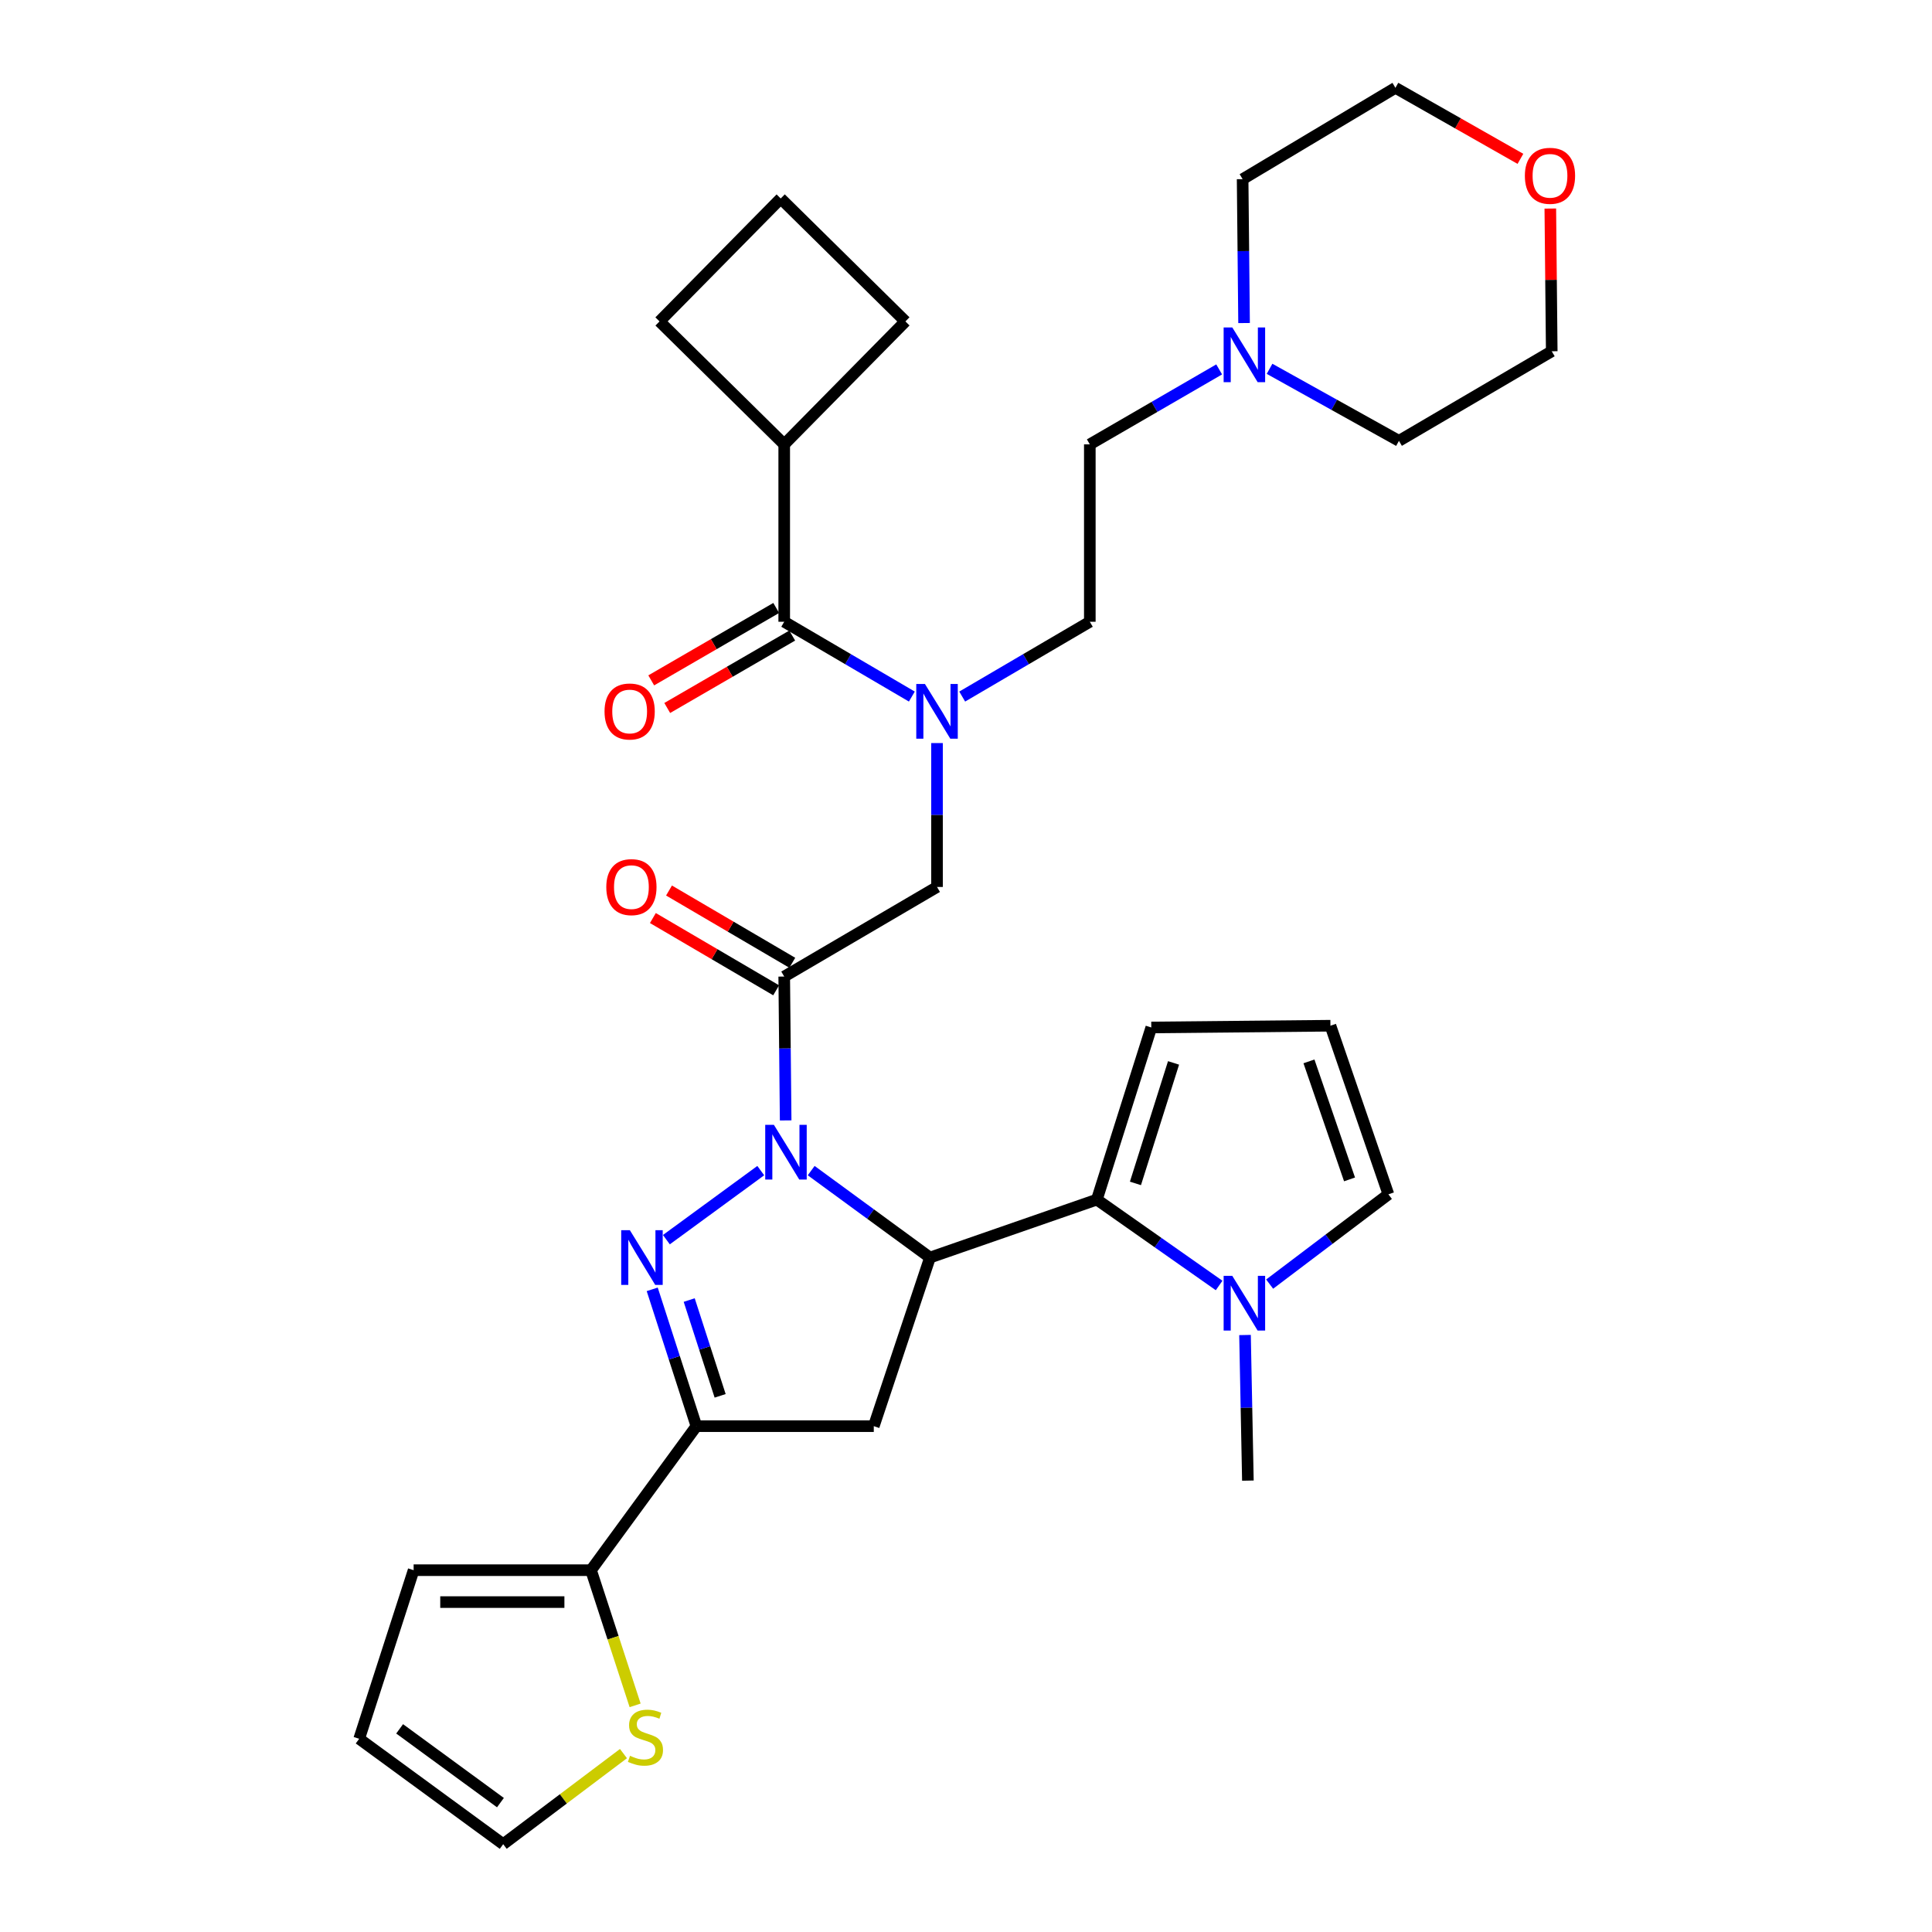 <?xml version='1.0' encoding='iso-8859-1'?>
<svg version='1.1' baseProfile='full'
              xmlns='http://www.w3.org/2000/svg'
                      xmlns:rdkit='http://www.rdkit.org/xml'
                      xmlns:xlink='http://www.w3.org/1999/xlink'
                  xml:space='preserve'
width='1000px' height='1000px' viewBox='0 0 1000 1000'>
<!-- END OF HEADER -->
<rect style='opacity:1.0;fill:#FFFFFF;stroke:none' width='1000' height='1000' x='0' y='0'> </rect>
<path class='bond-0' d='M 498.035,360.54 L 531.062,341.18' style='fill:none;fill-rule:evenodd;stroke:#0000FF;stroke-width:6px;stroke-linecap:butt;stroke-linejoin:miter;stroke-opacity:1' />
<path class='bond-0' d='M 531.062,341.18 L 564.088,321.82' style='fill:none;fill-rule:evenodd;stroke:#000000;stroke-width:6px;stroke-linecap:butt;stroke-linejoin:miter;stroke-opacity:1' />
<path class='bond-1' d='M 485.003,384.612 L 485.003,421.851' style='fill:none;fill-rule:evenodd;stroke:#0000FF;stroke-width:6px;stroke-linecap:butt;stroke-linejoin:miter;stroke-opacity:1' />
<path class='bond-1' d='M 485.003,421.851 L 485.003,459.091' style='fill:none;fill-rule:evenodd;stroke:#000000;stroke-width:6px;stroke-linecap:butt;stroke-linejoin:miter;stroke-opacity:1' />
<path class='bond-2' d='M 471.972,360.541 L 438.94,341.181' style='fill:none;fill-rule:evenodd;stroke:#0000FF;stroke-width:6px;stroke-linecap:butt;stroke-linejoin:miter;stroke-opacity:1' />
<path class='bond-2' d='M 438.94,341.181 L 405.909,321.82' style='fill:none;fill-rule:evenodd;stroke:#000000;stroke-width:6px;stroke-linecap:butt;stroke-linejoin:miter;stroke-opacity:1' />
<path class='bond-3' d='M 405.909,230.001 L 468.636,166.366' style='fill:none;fill-rule:evenodd;stroke:#000000;stroke-width:6px;stroke-linecap:butt;stroke-linejoin:miter;stroke-opacity:1' />
<path class='bond-4' d='M 405.909,230.001 L 341.366,166.366' style='fill:none;fill-rule:evenodd;stroke:#000000;stroke-width:6px;stroke-linecap:butt;stroke-linejoin:miter;stroke-opacity:1' />
<path class='bond-5' d='M 405.909,230.001 L 405.909,321.82' style='fill:none;fill-rule:evenodd;stroke:#000000;stroke-width:6px;stroke-linecap:butt;stroke-linejoin:miter;stroke-opacity:1' />
<path class='bond-6' d='M 410.085,498.336 L 378.184,479.634' style='fill:none;fill-rule:evenodd;stroke:#000000;stroke-width:6px;stroke-linecap:butt;stroke-linejoin:miter;stroke-opacity:1' />
<path class='bond-6' d='M 378.184,479.634 L 346.283,460.932' style='fill:none;fill-rule:evenodd;stroke:#FF0000;stroke-width:6px;stroke-linecap:butt;stroke-linejoin:miter;stroke-opacity:1' />
<path class='bond-6' d='M 401.733,512.582 L 369.832,493.88' style='fill:none;fill-rule:evenodd;stroke:#000000;stroke-width:6px;stroke-linecap:butt;stroke-linejoin:miter;stroke-opacity:1' />
<path class='bond-6' d='M 369.832,493.88 L 337.931,475.179' style='fill:none;fill-rule:evenodd;stroke:#FF0000;stroke-width:6px;stroke-linecap:butt;stroke-linejoin:miter;stroke-opacity:1' />
<path class='bond-7' d='M 405.909,505.459 L 485.003,459.091' style='fill:none;fill-rule:evenodd;stroke:#000000;stroke-width:6px;stroke-linecap:butt;stroke-linejoin:miter;stroke-opacity:1' />
<path class='bond-8' d='M 405.909,505.459 L 406.281,542.693' style='fill:none;fill-rule:evenodd;stroke:#000000;stroke-width:6px;stroke-linecap:butt;stroke-linejoin:miter;stroke-opacity:1' />
<path class='bond-8' d='M 406.281,542.693 L 406.654,579.928' style='fill:none;fill-rule:evenodd;stroke:#0000FF;stroke-width:6px;stroke-linecap:butt;stroke-linejoin:miter;stroke-opacity:1' />
<path class='bond-9' d='M 401.769,314.676 L 369.424,333.419' style='fill:none;fill-rule:evenodd;stroke:#000000;stroke-width:6px;stroke-linecap:butt;stroke-linejoin:miter;stroke-opacity:1' />
<path class='bond-9' d='M 369.424,333.419 L 337.079,352.163' style='fill:none;fill-rule:evenodd;stroke:#FF0000;stroke-width:6px;stroke-linecap:butt;stroke-linejoin:miter;stroke-opacity:1' />
<path class='bond-9' d='M 410.049,328.965 L 377.704,347.708' style='fill:none;fill-rule:evenodd;stroke:#000000;stroke-width:6px;stroke-linecap:butt;stroke-linejoin:miter;stroke-opacity:1' />
<path class='bond-9' d='M 377.704,347.708 L 345.359,366.451' style='fill:none;fill-rule:evenodd;stroke:#FF0000;stroke-width:6px;stroke-linecap:butt;stroke-linejoin:miter;stroke-opacity:1' />
<path class='bond-10' d='M 404.093,102.731 L 341.366,166.366' style='fill:none;fill-rule:evenodd;stroke:#000000;stroke-width:6px;stroke-linecap:butt;stroke-linejoin:miter;stroke-opacity:1' />
<path class='bond-11' d='M 404.093,102.731 L 468.636,166.366' style='fill:none;fill-rule:evenodd;stroke:#000000;stroke-width:6px;stroke-linecap:butt;stroke-linejoin:miter;stroke-opacity:1' />
<path class='bond-12' d='M 631.039,191.205 L 597.564,210.603' style='fill:none;fill-rule:evenodd;stroke:#0000FF;stroke-width:6px;stroke-linecap:butt;stroke-linejoin:miter;stroke-opacity:1' />
<path class='bond-12' d='M 597.564,210.603 L 564.088,230.001' style='fill:none;fill-rule:evenodd;stroke:#000000;stroke-width:6px;stroke-linecap:butt;stroke-linejoin:miter;stroke-opacity:1' />
<path class='bond-13' d='M 657.12,190.896 L 690.606,209.54' style='fill:none;fill-rule:evenodd;stroke:#0000FF;stroke-width:6px;stroke-linecap:butt;stroke-linejoin:miter;stroke-opacity:1' />
<path class='bond-13' d='M 690.606,209.54 L 724.093,228.185' style='fill:none;fill-rule:evenodd;stroke:#000000;stroke-width:6px;stroke-linecap:butt;stroke-linejoin:miter;stroke-opacity:1' />
<path class='bond-14' d='M 643.927,167.209 L 643.554,129.97' style='fill:none;fill-rule:evenodd;stroke:#0000FF;stroke-width:6px;stroke-linecap:butt;stroke-linejoin:miter;stroke-opacity:1' />
<path class='bond-14' d='M 643.554,129.97 L 643.182,92.731' style='fill:none;fill-rule:evenodd;stroke:#000000;stroke-width:6px;stroke-linecap:butt;stroke-linejoin:miter;stroke-opacity:1' />
<path class='bond-15' d='M 786.969,82.22 L 754.618,63.837' style='fill:none;fill-rule:evenodd;stroke:#FF0000;stroke-width:6px;stroke-linecap:butt;stroke-linejoin:miter;stroke-opacity:1' />
<path class='bond-15' d='M 754.618,63.837 L 722.267,45.455' style='fill:none;fill-rule:evenodd;stroke:#000000;stroke-width:6px;stroke-linecap:butt;stroke-linejoin:miter;stroke-opacity:1' />
<path class='bond-16' d='M 802.44,107.947 L 802.809,144.882' style='fill:none;fill-rule:evenodd;stroke:#FF0000;stroke-width:6px;stroke-linecap:butt;stroke-linejoin:miter;stroke-opacity:1' />
<path class='bond-16' d='M 802.809,144.882 L 803.178,181.816' style='fill:none;fill-rule:evenodd;stroke:#000000;stroke-width:6px;stroke-linecap:butt;stroke-linejoin:miter;stroke-opacity:1' />
<path class='bond-17' d='M 419.867,605.909 L 450.614,628.406' style='fill:none;fill-rule:evenodd;stroke:#0000FF;stroke-width:6px;stroke-linecap:butt;stroke-linejoin:miter;stroke-opacity:1' />
<path class='bond-17' d='M 450.614,628.406 L 481.361,650.904' style='fill:none;fill-rule:evenodd;stroke:#000000;stroke-width:6px;stroke-linecap:butt;stroke-linejoin:miter;stroke-opacity:1' />
<path class='bond-18' d='M 393.769,605.909 L 344.919,641.651' style='fill:none;fill-rule:evenodd;stroke:#0000FF;stroke-width:6px;stroke-linecap:butt;stroke-linejoin:miter;stroke-opacity:1' />
<path class='bond-19' d='M 631.018,665.364 L 599.374,643.138' style='fill:none;fill-rule:evenodd;stroke:#0000FF;stroke-width:6px;stroke-linecap:butt;stroke-linejoin:miter;stroke-opacity:1' />
<path class='bond-19' d='M 599.374,643.138 L 567.731,620.912' style='fill:none;fill-rule:evenodd;stroke:#000000;stroke-width:6px;stroke-linecap:butt;stroke-linejoin:miter;stroke-opacity:1' />
<path class='bond-20' d='M 657.167,664.658 L 687.901,641.418' style='fill:none;fill-rule:evenodd;stroke:#0000FF;stroke-width:6px;stroke-linecap:butt;stroke-linejoin:miter;stroke-opacity:1' />
<path class='bond-20' d='M 687.901,641.418 L 718.634,618.178' style='fill:none;fill-rule:evenodd;stroke:#000000;stroke-width:6px;stroke-linecap:butt;stroke-linejoin:miter;stroke-opacity:1' />
<path class='bond-21' d='M 644.416,691.002 L 645.162,728.684' style='fill:none;fill-rule:evenodd;stroke:#0000FF;stroke-width:6px;stroke-linecap:butt;stroke-linejoin:miter;stroke-opacity:1' />
<path class='bond-21' d='M 645.162,728.684 L 645.907,766.366' style='fill:none;fill-rule:evenodd;stroke:#000000;stroke-width:6px;stroke-linecap:butt;stroke-linejoin:miter;stroke-opacity:1' />
<path class='bond-22' d='M 567.731,620.912 L 595.906,531.817' style='fill:none;fill-rule:evenodd;stroke:#000000;stroke-width:6px;stroke-linecap:butt;stroke-linejoin:miter;stroke-opacity:1' />
<path class='bond-22' d='M 587.703,612.527 L 607.425,550.161' style='fill:none;fill-rule:evenodd;stroke:#000000;stroke-width:6px;stroke-linecap:butt;stroke-linejoin:miter;stroke-opacity:1' />
<path class='bond-23' d='M 567.731,620.912 L 481.361,650.904' style='fill:none;fill-rule:evenodd;stroke:#000000;stroke-width:6px;stroke-linecap:butt;stroke-linejoin:miter;stroke-opacity:1' />
<path class='bond-24' d='M 718.634,618.178 L 688.633,530.909' style='fill:none;fill-rule:evenodd;stroke:#000000;stroke-width:6px;stroke-linecap:butt;stroke-linejoin:miter;stroke-opacity:1' />
<path class='bond-24' d='M 698.517,610.456 L 677.516,549.368' style='fill:none;fill-rule:evenodd;stroke:#000000;stroke-width:6px;stroke-linecap:butt;stroke-linejoin:miter;stroke-opacity:1' />
<path class='bond-25' d='M 688.633,530.909 L 595.906,531.817' style='fill:none;fill-rule:evenodd;stroke:#000000;stroke-width:6px;stroke-linecap:butt;stroke-linejoin:miter;stroke-opacity:1' />
<path class='bond-26' d='M 481.361,650.904 L 452.269,738.181' style='fill:none;fill-rule:evenodd;stroke:#000000;stroke-width:6px;stroke-linecap:butt;stroke-linejoin:miter;stroke-opacity:1' />
<path class='bond-27' d='M 360.459,738.181 L 305.906,812.725' style='fill:none;fill-rule:evenodd;stroke:#000000;stroke-width:6px;stroke-linecap:butt;stroke-linejoin:miter;stroke-opacity:1' />
<path class='bond-28' d='M 360.459,738.181 L 452.269,738.181' style='fill:none;fill-rule:evenodd;stroke:#000000;stroke-width:6px;stroke-linecap:butt;stroke-linejoin:miter;stroke-opacity:1' />
<path class='bond-29' d='M 360.459,738.181 L 349.023,702.769' style='fill:none;fill-rule:evenodd;stroke:#000000;stroke-width:6px;stroke-linecap:butt;stroke-linejoin:miter;stroke-opacity:1' />
<path class='bond-29' d='M 349.023,702.769 L 337.587,667.356' style='fill:none;fill-rule:evenodd;stroke:#0000FF;stroke-width:6px;stroke-linecap:butt;stroke-linejoin:miter;stroke-opacity:1' />
<path class='bond-29' d='M 372.743,722.483 L 364.738,697.694' style='fill:none;fill-rule:evenodd;stroke:#000000;stroke-width:6px;stroke-linecap:butt;stroke-linejoin:miter;stroke-opacity:1' />
<path class='bond-29' d='M 364.738,697.694 L 356.733,672.905' style='fill:none;fill-rule:evenodd;stroke:#0000FF;stroke-width:6px;stroke-linecap:butt;stroke-linejoin:miter;stroke-opacity:1' />
<path class='bond-30' d='M 305.906,812.725 L 317.324,847.709' style='fill:none;fill-rule:evenodd;stroke:#000000;stroke-width:6px;stroke-linecap:butt;stroke-linejoin:miter;stroke-opacity:1' />
<path class='bond-30' d='M 317.324,847.709 L 328.741,882.694' style='fill:none;fill-rule:evenodd;stroke:#CCCC00;stroke-width:6px;stroke-linecap:butt;stroke-linejoin:miter;stroke-opacity:1' />
<path class='bond-31' d='M 305.906,812.725 L 214.096,812.725' style='fill:none;fill-rule:evenodd;stroke:#000000;stroke-width:6px;stroke-linecap:butt;stroke-linejoin:miter;stroke-opacity:1' />
<path class='bond-31' d='M 292.135,829.239 L 227.868,829.239' style='fill:none;fill-rule:evenodd;stroke:#000000;stroke-width:6px;stroke-linecap:butt;stroke-linejoin:miter;stroke-opacity:1' />
<path class='bond-32' d='M 322.706,907.66 L 291.581,931.103' style='fill:none;fill-rule:evenodd;stroke:#CCCC00;stroke-width:6px;stroke-linecap:butt;stroke-linejoin:miter;stroke-opacity:1' />
<path class='bond-32' d='M 291.581,931.103 L 260.456,954.545' style='fill:none;fill-rule:evenodd;stroke:#000000;stroke-width:6px;stroke-linecap:butt;stroke-linejoin:miter;stroke-opacity:1' />
<path class='bond-33' d='M 214.096,812.725 L 185.912,899.993' style='fill:none;fill-rule:evenodd;stroke:#000000;stroke-width:6px;stroke-linecap:butt;stroke-linejoin:miter;stroke-opacity:1' />
<path class='bond-34' d='M 260.456,954.545 L 185.912,899.993' style='fill:none;fill-rule:evenodd;stroke:#000000;stroke-width:6px;stroke-linecap:butt;stroke-linejoin:miter;stroke-opacity:1' />
<path class='bond-34' d='M 259.027,933.036 L 206.846,894.849' style='fill:none;fill-rule:evenodd;stroke:#000000;stroke-width:6px;stroke-linecap:butt;stroke-linejoin:miter;stroke-opacity:1' />
<path class='bond-35' d='M 564.088,230.001 L 564.088,321.82' style='fill:none;fill-rule:evenodd;stroke:#000000;stroke-width:6px;stroke-linecap:butt;stroke-linejoin:miter;stroke-opacity:1' />
<path class='bond-36' d='M 724.093,228.185 L 803.178,181.816' style='fill:none;fill-rule:evenodd;stroke:#000000;stroke-width:6px;stroke-linecap:butt;stroke-linejoin:miter;stroke-opacity:1' />
<path class='bond-37' d='M 643.182,92.731 L 722.267,45.455' style='fill:none;fill-rule:evenodd;stroke:#000000;stroke-width:6px;stroke-linecap:butt;stroke-linejoin:miter;stroke-opacity:1' />
<path  class='atom-0' d='M 478.743 354.02
L 488.023 369.02
Q 488.943 370.5, 490.423 373.18
Q 491.903 375.86, 491.983 376.02
L 491.983 354.02
L 495.743 354.02
L 495.743 382.34
L 491.863 382.34
L 481.903 365.94
Q 480.743 364.02, 479.503 361.82
Q 478.303 359.62, 477.943 358.94
L 477.943 382.34
L 474.263 382.34
L 474.263 354.02
L 478.743 354.02
' fill='#0000FF'/>
<path  class='atom-3' d='M 313.815 459.171
Q 313.815 452.371, 317.175 448.571
Q 320.535 444.771, 326.815 444.771
Q 333.095 444.771, 336.455 448.571
Q 339.815 452.371, 339.815 459.171
Q 339.815 466.051, 336.415 469.971
Q 333.015 473.851, 326.815 473.851
Q 320.575 473.851, 317.175 469.971
Q 313.815 466.091, 313.815 459.171
M 326.815 470.651
Q 331.135 470.651, 333.455 467.771
Q 335.815 464.851, 335.815 459.171
Q 335.815 453.611, 333.455 450.811
Q 331.135 447.971, 326.815 447.971
Q 322.495 447.971, 320.135 450.771
Q 317.815 453.571, 317.815 459.171
Q 317.815 464.891, 320.135 467.771
Q 322.495 470.651, 326.815 470.651
' fill='#FF0000'/>
<path  class='atom-6' d='M 312.907 368.26
Q 312.907 361.46, 316.267 357.66
Q 319.627 353.86, 325.907 353.86
Q 332.187 353.86, 335.547 357.66
Q 338.907 361.46, 338.907 368.26
Q 338.907 375.14, 335.507 379.06
Q 332.107 382.94, 325.907 382.94
Q 319.667 382.94, 316.267 379.06
Q 312.907 375.18, 312.907 368.26
M 325.907 379.74
Q 330.227 379.74, 332.547 376.86
Q 334.907 373.94, 334.907 368.26
Q 334.907 362.7, 332.547 359.9
Q 330.227 357.06, 325.907 357.06
Q 321.587 357.06, 319.227 359.86
Q 316.907 362.66, 316.907 368.26
Q 316.907 373.98, 319.227 376.86
Q 321.587 379.74, 325.907 379.74
' fill='#FF0000'/>
<path  class='atom-9' d='M 637.831 169.482
L 647.111 184.482
Q 648.031 185.962, 649.511 188.642
Q 650.991 191.322, 651.071 191.482
L 651.071 169.482
L 654.831 169.482
L 654.831 197.802
L 650.951 197.802
L 640.991 181.402
Q 639.831 179.482, 638.591 177.282
Q 637.391 175.082, 637.031 174.402
L 637.031 197.802
L 633.351 197.802
L 633.351 169.482
L 637.831 169.482
' fill='#0000FF'/>
<path  class='atom-10' d='M 789.27 90.995
Q 789.27 84.195, 792.63 80.395
Q 795.99 76.595, 802.27 76.595
Q 808.55 76.595, 811.91 80.395
Q 815.27 84.195, 815.27 90.995
Q 815.27 97.875, 811.87 101.795
Q 808.47 105.675, 802.27 105.675
Q 796.03 105.675, 792.63 101.795
Q 789.27 97.915, 789.27 90.995
M 802.27 102.475
Q 806.59 102.475, 808.91 99.595
Q 811.27 96.675, 811.27 90.995
Q 811.27 85.435, 808.91 82.635
Q 806.59 79.795, 802.27 79.795
Q 797.95 79.795, 795.59 82.595
Q 793.27 85.395, 793.27 90.995
Q 793.27 96.715, 795.59 99.595
Q 797.95 102.475, 802.27 102.475
' fill='#FF0000'/>
<path  class='atom-11' d='M 400.558 582.201
L 409.838 597.201
Q 410.758 598.681, 412.238 601.361
Q 413.718 604.041, 413.798 604.201
L 413.798 582.201
L 417.558 582.201
L 417.558 610.521
L 413.678 610.521
L 403.718 594.121
Q 402.558 592.201, 401.318 590.001
Q 400.118 587.801, 399.758 587.121
L 399.758 610.521
L 396.078 610.521
L 396.078 582.201
L 400.558 582.201
' fill='#0000FF'/>
<path  class='atom-12' d='M 637.831 660.386
L 647.111 675.386
Q 648.031 676.866, 649.511 679.546
Q 650.991 682.226, 651.071 682.386
L 651.071 660.386
L 654.831 660.386
L 654.831 688.706
L 650.951 688.706
L 640.991 672.306
Q 639.831 670.386, 638.591 668.186
Q 637.391 665.986, 637.031 665.306
L 637.031 688.706
L 633.351 688.706
L 633.351 660.386
L 637.831 660.386
' fill='#0000FF'/>
<path  class='atom-21' d='M 326.014 636.744
L 335.294 651.744
Q 336.214 653.224, 337.694 655.904
Q 339.174 658.584, 339.254 658.744
L 339.254 636.744
L 343.014 636.744
L 343.014 665.064
L 339.134 665.064
L 329.174 648.664
Q 328.014 646.744, 326.774 644.544
Q 325.574 642.344, 325.214 641.664
L 325.214 665.064
L 321.534 665.064
L 321.534 636.744
L 326.014 636.744
' fill='#0000FF'/>
<path  class='atom-23' d='M 326.091 908.805
Q 326.411 908.925, 327.731 909.485
Q 329.051 910.045, 330.491 910.405
Q 331.971 910.725, 333.411 910.725
Q 336.091 910.725, 337.651 909.445
Q 339.211 908.125, 339.211 905.845
Q 339.211 904.285, 338.411 903.325
Q 337.651 902.365, 336.451 901.845
Q 335.251 901.325, 333.251 900.725
Q 330.731 899.965, 329.211 899.245
Q 327.731 898.525, 326.651 897.005
Q 325.611 895.485, 325.611 892.925
Q 325.611 889.365, 328.011 887.165
Q 330.451 884.965, 335.251 884.965
Q 338.531 884.965, 342.251 886.525
L 341.331 889.605
Q 337.931 888.205, 335.371 888.205
Q 332.611 888.205, 331.091 889.365
Q 329.571 890.485, 329.611 892.445
Q 329.611 893.965, 330.371 894.885
Q 331.171 895.805, 332.291 896.325
Q 333.451 896.845, 335.371 897.445
Q 337.931 898.245, 339.451 899.045
Q 340.971 899.845, 342.051 901.485
Q 343.171 903.085, 343.171 905.845
Q 343.171 909.765, 340.531 911.885
Q 337.931 913.965, 333.571 913.965
Q 331.051 913.965, 329.131 913.405
Q 327.251 912.885, 325.011 911.965
L 326.091 908.805
' fill='#CCCC00'/>
</svg>
